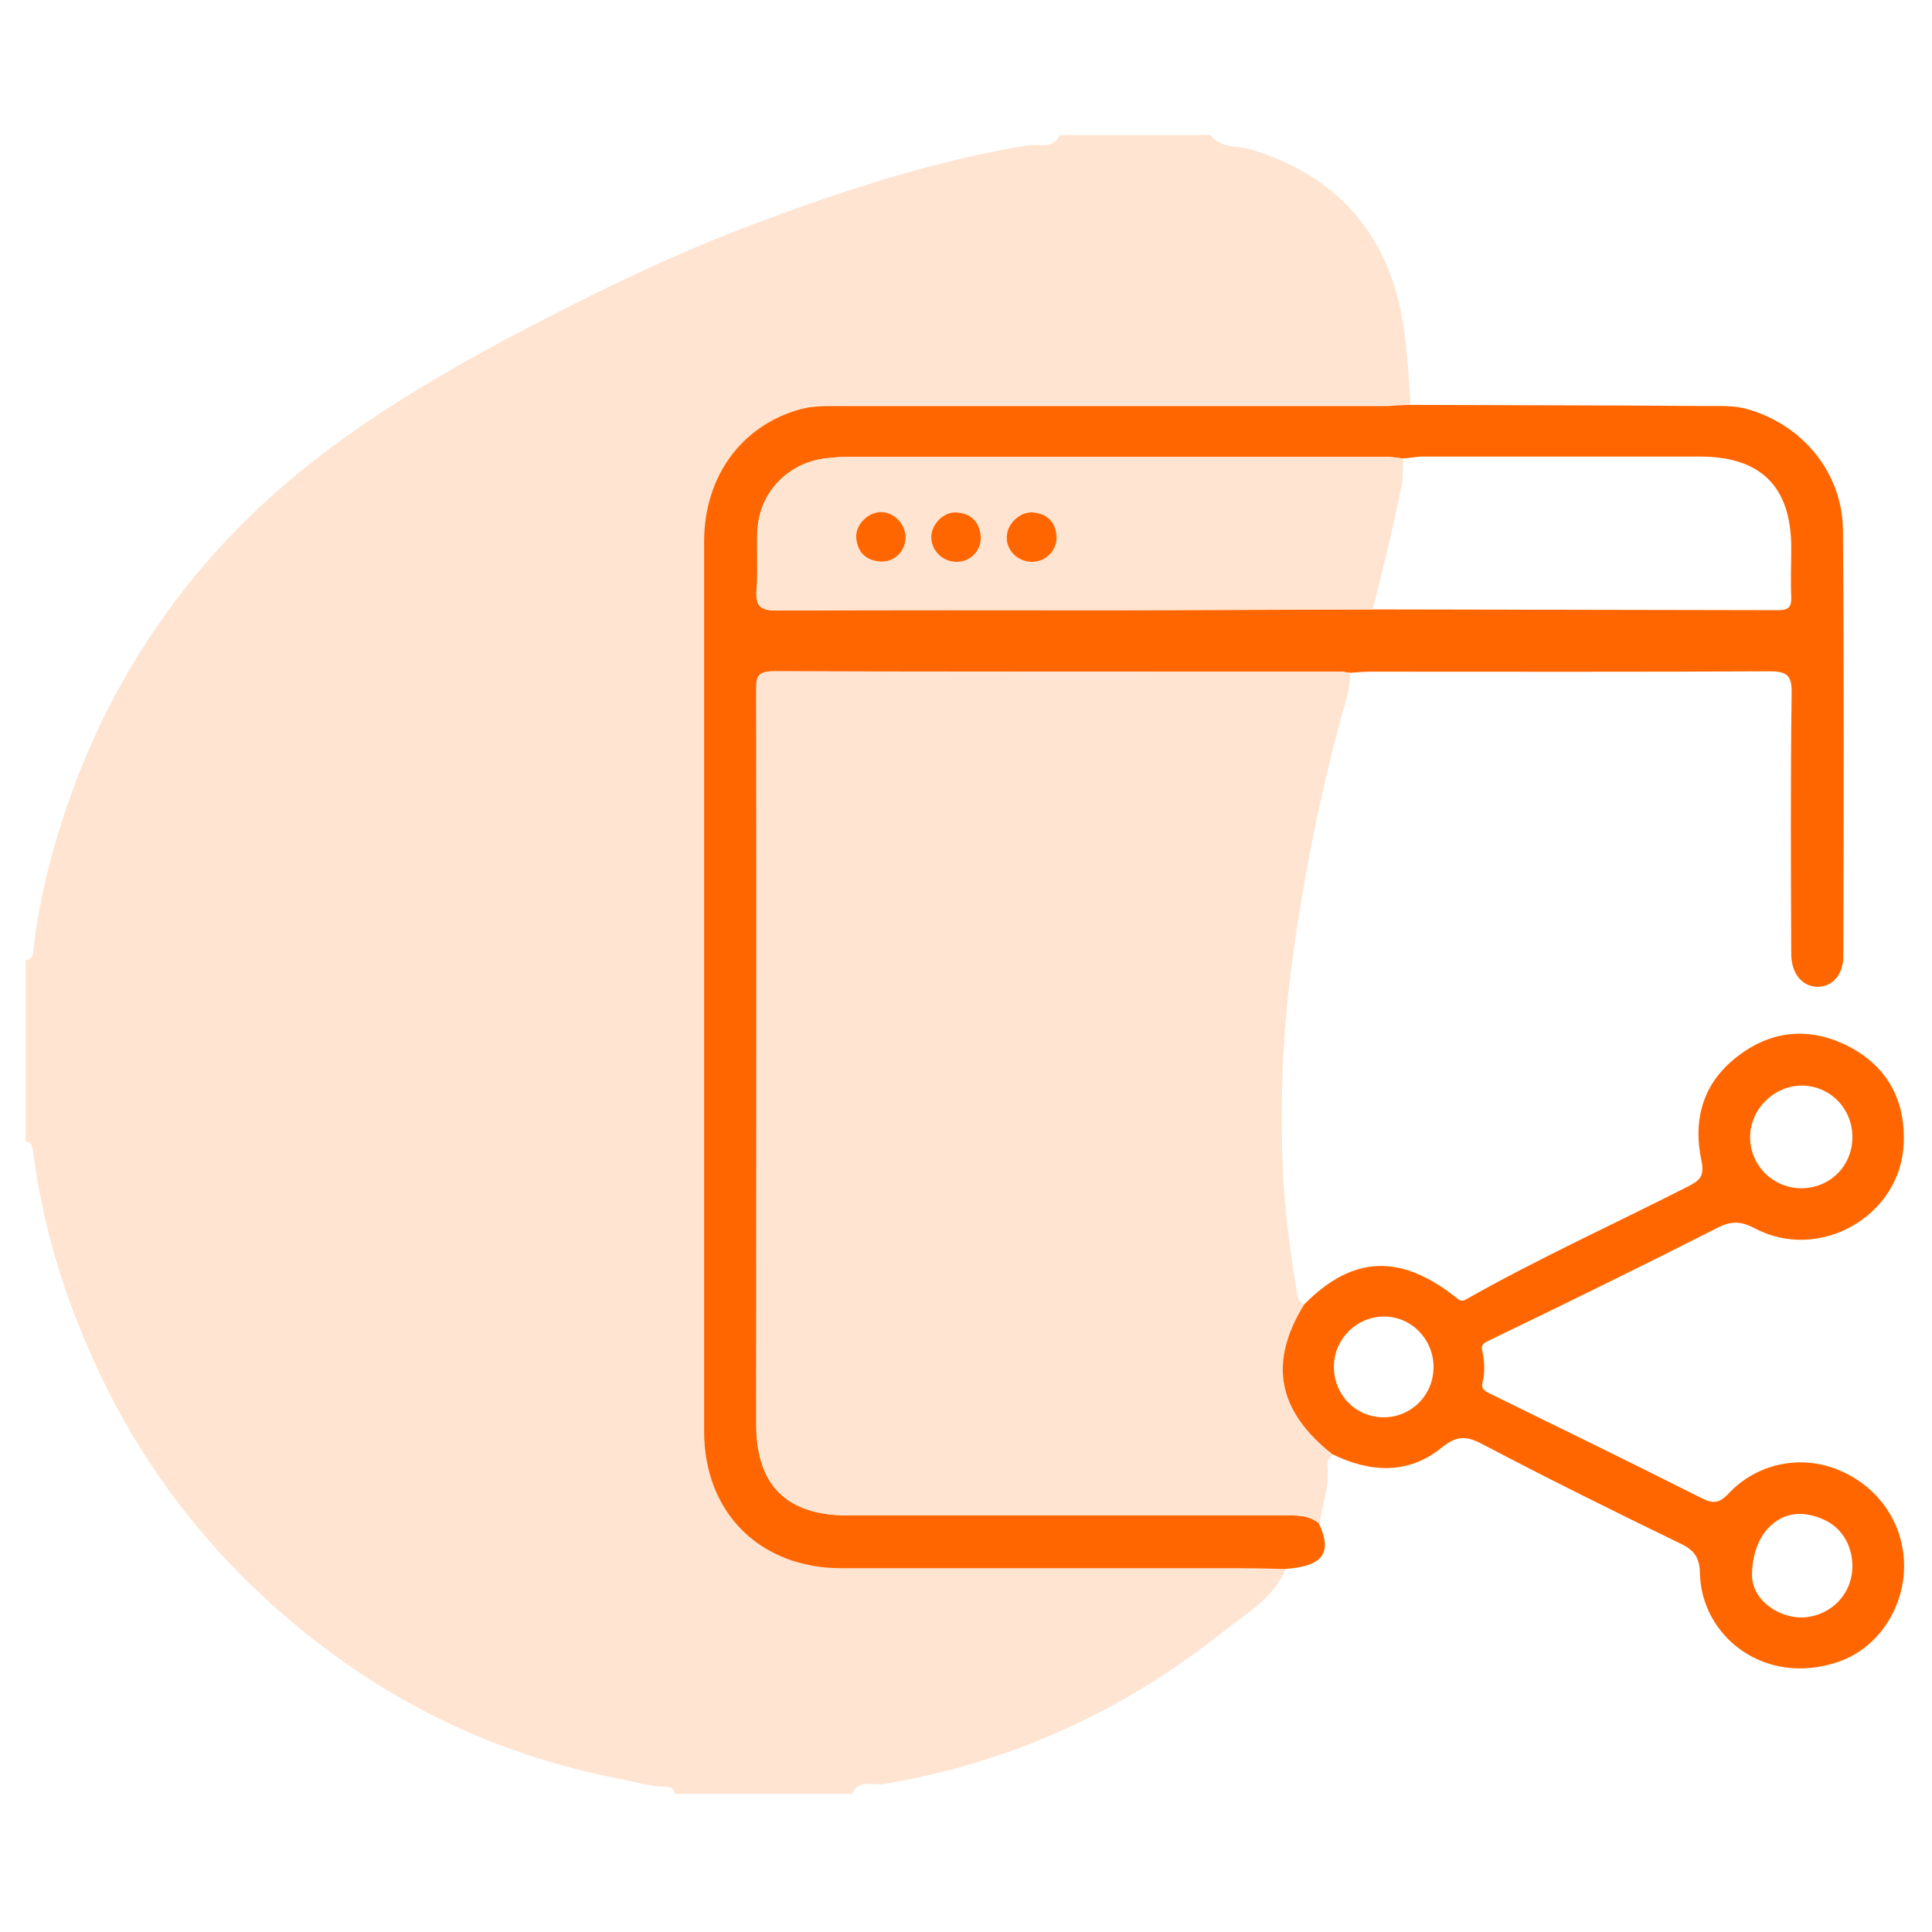 <svg version="1.1" id="Layer_1" xmlns="http://www.w3.org/2000/svg" x="0" y="0" viewBox="0 0 512 512" xml:space="preserve"><style>.st0{fill:#ffe4d2}.st1{fill:#f60}</style><path class="st0" d="M280.8 35.8h40c2.8 3.7 7.4 2.7 11.1 3.9 16.7 5.3 29.2 15 36 31.6 4.7 11.6 5.1 23.8 5.9 35.9-2 .1-4 .2-6 .2H223.9c-3.8 0-7.6-.2-11.4.8-15.6 4.3-25.6 17.8-25.6 35.1v235.8c0 21.6 14.8 36.2 36.5 36.3h106.4c3.7 0 7.3.1 11 .2-3.2 7.9-10.4 11.9-16.5 16.7-26.6 21.2-56.5 34.9-90.2 40.5-2.6.4-6.6-1.4-8.3 2.6h-47c-.2-1.1-.7-1.9-1.9-1.9-4.4.1-8.5-1.3-12.7-2.1-34.4-6.6-64.6-21.8-90.7-44.9-20.6-18.2-36.8-39.9-48.3-65.1-8.2-17.9-13.9-36.5-16.4-56-.2-1.4-.3-2.7-2-2.9v-48c1.4-.2 1.9-1 2-2.4 1.7-15.2 5.7-29.9 11-44.2 13.2-35 34.9-63.9 64.5-86.7 18.7-14.4 39.3-26 60.3-36.8 18-9.3 36.4-18 55.4-25.1 23.6-8.9 47.5-16.7 72.5-20.8 2.6-.5 6.6 1.3 8.3-2.7z"/><path class="st1" d="M373.7 107.3c26.1.1 52.3.1 78.4.3 3.6 0 7.3-.2 10.9.8 14.6 4.1 25.3 16.8 25.4 32.2.3 37.6.2 75.2.1 112.9 0 4.9-3.1 8.2-7.1 8-3.9-.2-6.6-3.5-6.7-8.5-.1-23.1-.2-46.3.1-69.4.1-4.7-1.4-5.7-5.8-5.7-35.3.2-70.6.1-105.9.1-1.8 0-3.6.2-5.5.3-.8-.1-1.6-.3-2.5-.3-50.1 0-100.3 0-150.4-.1-4.3 0-4.3 2-4.3 5.1.1 64.8 0 129.6 0 194.4 0 16.2 8 24.2 24.2 24.2H341c3 0 6 0 8.5 2.1 3.7 7.9 1.1 11.4-9 12.1-3.7-.1-7.3-.2-11-.2H223.1c-21.7 0-36.5-14.7-36.5-36.3V143.5c0-17.3 10-30.8 25.6-35.1 3.8-1 7.6-.8 11.4-.8h143.9c2.3-.1 4.3-.3 6.2-.3zm-2 14.2c-1.3-.1-2.6-.4-3.9-.4H223.9c-1.8 0-3.7.2-5.5.4-9.9 1.4-17.2 9.2-17.7 19.2-.2 5.2.2 10.3-.2 15.5-.3 4.2.7 5.6 5.3 5.6 29.3-.2 58.6-.1 87.9-.1 23.3 0 46.6-.1 69.9-.2 35.9.1 71.9.1 107.8.2 2.7 0 3.4-1 3.3-3.5-.2-4.3 0-8.7 0-13 0-16.2-8-24.2-24.2-24.2h-73.9c-1.6.1-3.2.4-4.9.5z"/><path class="st0" d="M349.7 403.7c-2.5-2.1-5.4-2.1-8.5-2.1H224.8c-16.2 0-24.2-8-24.2-24.2V183c0-3.1 0-5.1 4.3-5.1 50.1.2 100.3.1 150.4.1.8 0 1.6.2 2.5.3.1 4.4-1.5 8.5-2.6 12.6-5.5 20.6-9.7 41.5-12.6 62.7-2.5 18.1-3.4 36.3-2.7 54.6.4 11.7 2 23.4 3.9 34.9.2 1.3.9 2.1 2 2.7-9.6 15.4-7.3 28.3 7.4 39.8-1.3.8-1.5 2.1-1.4 3.4.6 4.9-1.4 9.7-2.1 14.7z"/><path class="st1" d="M353.1 385.4c-14.6-11.5-17-24.4-7.4-39.8 12.8-12.9 25.4-13.4 40.1-1.8 1 .8 1.4 1.3 2.8.5 19.1-10.8 39.1-19.9 58.6-29.8 3.1-1.6 4.6-2.6 3.7-6.9-2.4-11.3.6-21.2 10.3-28.2 9-6.6 18.9-7.1 28.7-2.1 10.2 5.3 15.1 14.2 14.6 25.8-.8 19.2-22.4 31.5-39.5 22.4-3.6-1.9-6.2-2-9.9-.1-20.1 10.2-40.5 20.2-60.8 30-1.4.7-1.8 1.2-1.5 2.5.6 2.8.8 5.6.1 8.4-.4 1.6.2 2.1 1.7 2.9 18.8 9.2 37.6 18.4 56.3 27.8 3 1.5 4.6 1.5 7.1-1.1 7.6-8.2 19.4-10.5 29.3-6.3 10.7 4.4 17.4 14.4 17.3 25.7-.1 10.9-6.9 21.5-17.4 25.1-19.7 6.7-36.4-6.9-36.7-23.5-.1-4.1-1.5-6.1-5.1-7.8-17.5-8.5-34.9-17.1-52.2-26.2-4.3-2.3-6.9-2.7-11.1.7-8.8 7.2-18.9 6.7-29 1.8zm137.8-83.7c.2-7.6-5.6-13.8-13.1-14-7.3-.2-13.8 5.9-14 13.3-.2 7.5 5.7 13.7 13.3 13.9 7.6.1 13.6-5.6 13.8-13.2zm0 113.6c.1-5.4-2.6-10.3-7.4-12.5-4.9-2.3-10-2.3-14 1.3-3.9 3.4-5.2 8.8-5.2 13.5.1 6.6 7.5 11.6 14.2 11 7-.7 12.3-6.3 12.4-13.3zm-111-53c0-7.4-5.9-13.5-13.3-13.4-7.1.1-13 5.9-13.1 13.1-.1 7.5 5.6 13.5 13 13.6 7.4.1 13.4-5.8 13.4-13.3z"/><path class="st0" d="M363.8 161.5c-23.3.1-46.6.1-69.9.2-29.3 0-58.6-.1-87.9.1-4.6 0-5.6-1.4-5.3-5.6.4-5.1 0-10.3.2-15.5.5-10 7.8-17.9 17.7-19.2 1.8-.2 3.6-.4 5.5-.4H368c1.3 0 2.6.3 3.9.4-.2 2.5 0 4.9-.5 7.4-2.2 11-4.9 21.8-7.6 32.6zm-123.8-19c.1-3.7-2.9-6.8-6.5-6.8-3.4 0-6.9 3.3-6.6 6.7.3 3.8 2.4 6.1 6.3 6.4 3.7.3 6.7-2.6 6.8-6.3zm13.7 6.4c3.7-.1 6.6-3.2 6.3-6.9-.3-3.9-2.7-6-6.5-6.2-3.4-.2-6.7 3.3-6.6 6.7 0 3.6 3.1 6.5 6.8 6.4zm19.6 0c3.7.1 6.7-2.9 6.6-6.6-.1-3.9-2.4-6.1-6.2-6.5-3.4-.4-6.8 2.9-7 6.4 0 3.5 3 6.6 6.6 6.7z"/><path class="st1" d="M240 142.5c-.1 3.7-3.1 6.6-6.8 6.3-3.9-.3-6-2.6-6.3-6.4-.2-3.4 3.2-6.7 6.6-6.7 3.6.1 6.5 3.2 6.5 6.8zM253.7 148.9c-3.7.1-6.8-2.8-6.9-6.4-.1-3.4 3.2-6.9 6.6-6.7 3.8.2 6.1 2.3 6.5 6.2.3 3.7-2.5 6.8-6.2 6.9zM273.3 148.9c-3.7-.1-6.7-3.2-6.5-6.7.1-3.5 3.6-6.7 7-6.4 3.8.4 6 2.6 6.2 6.5.1 3.7-3 6.7-6.7 6.6z"/></svg>